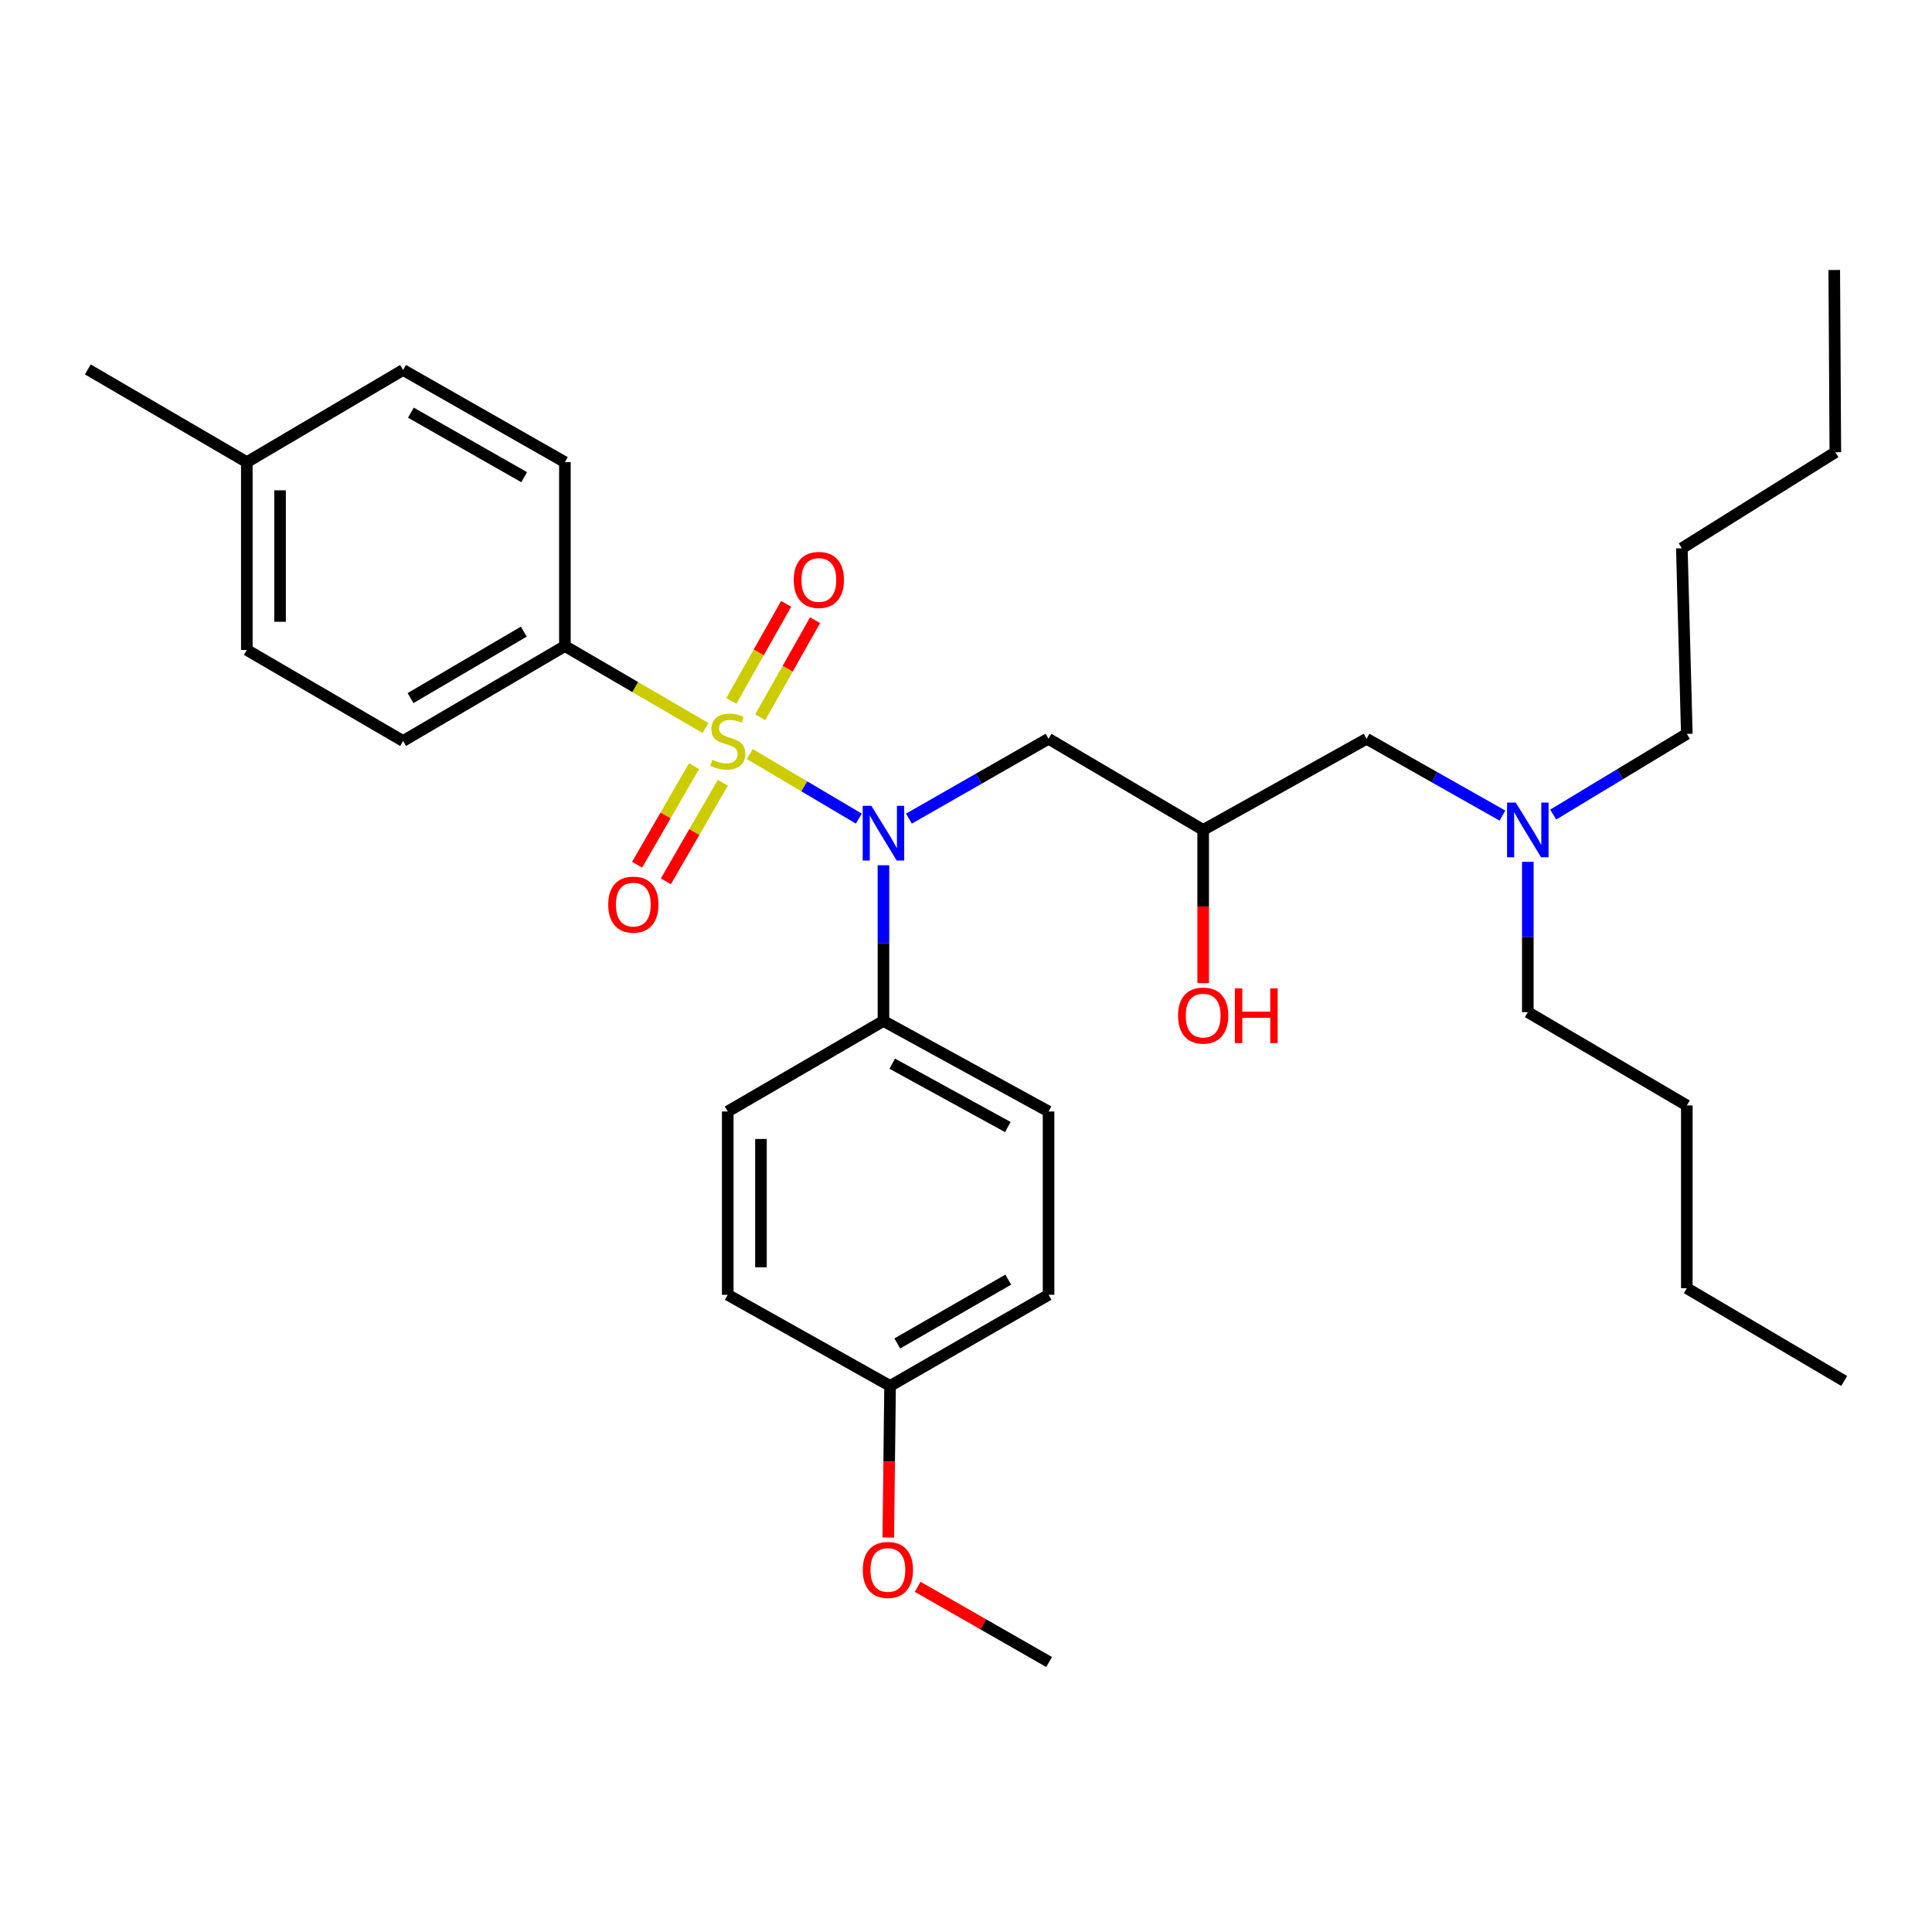 <?xml version='1.0' encoding='iso-8859-1'?>
<svg version='1.1' baseProfile='full'
              xmlns='http://www.w3.org/2000/svg'
                      xmlns:rdkit='http://www.rdkit.org/xml'
                      xmlns:xlink='http://www.w3.org/1999/xlink'
                  xml:space='preserve'
width='1000px' height='1000px' viewBox='0 0 1000 1000'>
<!-- END OF HEADER -->
<rect style='opacity:1.0;fill:#FFFFFF;stroke:none' width='1000' height='1000' x='0' y='0'> </rect>
<path class='bond-0' d='M 388.098,390.3 L 416.308,407.007' style='fill:none;fill-rule:evenodd;stroke:#CCCC00;stroke-width:6px;stroke-linecap:butt;stroke-linejoin:miter;stroke-opacity:1' />
<path class='bond-0' d='M 416.308,407.007 L 444.518,423.713' style='fill:none;fill-rule:evenodd;stroke:#0000FF;stroke-width:6px;stroke-linecap:butt;stroke-linejoin:miter;stroke-opacity:1' />
<path class='bond-1' d='M 365.157,376.82 L 328.773,355.607' style='fill:none;fill-rule:evenodd;stroke:#CCCC00;stroke-width:6px;stroke-linecap:butt;stroke-linejoin:miter;stroke-opacity:1' />
<path class='bond-1' d='M 328.773,355.607 L 292.388,334.394' style='fill:none;fill-rule:evenodd;stroke:#000000;stroke-width:6px;stroke-linecap:butt;stroke-linejoin:miter;stroke-opacity:1' />
<path class='bond-3' d='M 359.226,396.558 L 344.493,422.068' style='fill:none;fill-rule:evenodd;stroke:#CCCC00;stroke-width:6px;stroke-linecap:butt;stroke-linejoin:miter;stroke-opacity:1' />
<path class='bond-3' d='M 344.493,422.068 L 329.759,447.577' style='fill:none;fill-rule:evenodd;stroke:#FF0000;stroke-width:6px;stroke-linecap:butt;stroke-linejoin:miter;stroke-opacity:1' />
<path class='bond-3' d='M 374.117,405.159 L 359.383,430.668' style='fill:none;fill-rule:evenodd;stroke:#CCCC00;stroke-width:6px;stroke-linecap:butt;stroke-linejoin:miter;stroke-opacity:1' />
<path class='bond-3' d='M 359.383,430.668 L 344.65,456.178' style='fill:none;fill-rule:evenodd;stroke:#FF0000;stroke-width:6px;stroke-linecap:butt;stroke-linejoin:miter;stroke-opacity:1' />
<path class='bond-4' d='M 393.496,371.25 L 407.693,346.13' style='fill:none;fill-rule:evenodd;stroke:#CCCC00;stroke-width:6px;stroke-linecap:butt;stroke-linejoin:miter;stroke-opacity:1' />
<path class='bond-4' d='M 407.693,346.13 L 421.889,321.009' style='fill:none;fill-rule:evenodd;stroke:#FF0000;stroke-width:6px;stroke-linecap:butt;stroke-linejoin:miter;stroke-opacity:1' />
<path class='bond-4' d='M 378.525,362.79 L 392.722,337.669' style='fill:none;fill-rule:evenodd;stroke:#CCCC00;stroke-width:6px;stroke-linecap:butt;stroke-linejoin:miter;stroke-opacity:1' />
<path class='bond-4' d='M 392.722,337.669 L 406.919,312.549' style='fill:none;fill-rule:evenodd;stroke:#FF0000;stroke-width:6px;stroke-linecap:butt;stroke-linejoin:miter;stroke-opacity:1' />
<path class='bond-2' d='M 470.469,423.716 L 506.601,403.058' style='fill:none;fill-rule:evenodd;stroke:#0000FF;stroke-width:6px;stroke-linecap:butt;stroke-linejoin:miter;stroke-opacity:1' />
<path class='bond-2' d='M 506.601,403.058 L 542.732,382.399' style='fill:none;fill-rule:evenodd;stroke:#000000;stroke-width:6px;stroke-linecap:butt;stroke-linejoin:miter;stroke-opacity:1' />
<path class='bond-5' d='M 457.268,447.854 L 457.268,488.152' style='fill:none;fill-rule:evenodd;stroke:#0000FF;stroke-width:6px;stroke-linecap:butt;stroke-linejoin:miter;stroke-opacity:1' />
<path class='bond-5' d='M 457.268,488.152 L 457.268,528.45' style='fill:none;fill-rule:evenodd;stroke:#000000;stroke-width:6px;stroke-linecap:butt;stroke-linejoin:miter;stroke-opacity:1' />
<path class='bond-7' d='M 292.388,334.394 L 208.634,383.536' style='fill:none;fill-rule:evenodd;stroke:#000000;stroke-width:6px;stroke-linecap:butt;stroke-linejoin:miter;stroke-opacity:1' />
<path class='bond-7' d='M 271.123,326.934 L 212.495,361.333' style='fill:none;fill-rule:evenodd;stroke:#000000;stroke-width:6px;stroke-linecap:butt;stroke-linejoin:miter;stroke-opacity:1' />
<path class='bond-8' d='M 292.388,334.394 L 292.388,239.214' style='fill:none;fill-rule:evenodd;stroke:#000000;stroke-width:6px;stroke-linecap:butt;stroke-linejoin:miter;stroke-opacity:1' />
<path class='bond-6' d='M 542.732,382.399 L 622.76,429.564' style='fill:none;fill-rule:evenodd;stroke:#000000;stroke-width:6px;stroke-linecap:butt;stroke-linejoin:miter;stroke-opacity:1' />
<path class='bond-9' d='M 457.268,528.45 L 542.732,575.299' style='fill:none;fill-rule:evenodd;stroke:#000000;stroke-width:6px;stroke-linecap:butt;stroke-linejoin:miter;stroke-opacity:1' />
<path class='bond-9' d='M 461.822,550.556 L 521.646,583.351' style='fill:none;fill-rule:evenodd;stroke:#000000;stroke-width:6px;stroke-linecap:butt;stroke-linejoin:miter;stroke-opacity:1' />
<path class='bond-10' d='M 457.268,528.45 L 376.677,575.299' style='fill:none;fill-rule:evenodd;stroke:#000000;stroke-width:6px;stroke-linecap:butt;stroke-linejoin:miter;stroke-opacity:1' />
<path class='bond-11' d='M 622.76,429.564 L 707.325,382.399' style='fill:none;fill-rule:evenodd;stroke:#000000;stroke-width:6px;stroke-linecap:butt;stroke-linejoin:miter;stroke-opacity:1' />
<path class='bond-19' d='M 622.76,429.564 L 622.76,469.213' style='fill:none;fill-rule:evenodd;stroke:#000000;stroke-width:6px;stroke-linecap:butt;stroke-linejoin:miter;stroke-opacity:1' />
<path class='bond-19' d='M 622.76,469.213 L 622.76,508.863' style='fill:none;fill-rule:evenodd;stroke:#FF0000;stroke-width:6px;stroke-linecap:butt;stroke-linejoin:miter;stroke-opacity:1' />
<path class='bond-16' d='M 208.634,383.536 L 127.756,336.409' style='fill:none;fill-rule:evenodd;stroke:#000000;stroke-width:6px;stroke-linecap:butt;stroke-linejoin:miter;stroke-opacity:1' />
<path class='bond-17' d='M 292.388,239.214 L 208.634,191.496' style='fill:none;fill-rule:evenodd;stroke:#000000;stroke-width:6px;stroke-linecap:butt;stroke-linejoin:miter;stroke-opacity:1' />
<path class='bond-17' d='M 271.312,246.998 L 212.685,213.594' style='fill:none;fill-rule:evenodd;stroke:#000000;stroke-width:6px;stroke-linecap:butt;stroke-linejoin:miter;stroke-opacity:1' />
<path class='bond-15' d='M 542.732,575.299 L 542.732,670.182' style='fill:none;fill-rule:evenodd;stroke:#000000;stroke-width:6px;stroke-linecap:butt;stroke-linejoin:miter;stroke-opacity:1' />
<path class='bond-14' d='M 376.677,575.299 L 376.677,670.182' style='fill:none;fill-rule:evenodd;stroke:#000000;stroke-width:6px;stroke-linecap:butt;stroke-linejoin:miter;stroke-opacity:1' />
<path class='bond-14' d='M 393.873,589.532 L 393.873,655.95' style='fill:none;fill-rule:evenodd;stroke:#000000;stroke-width:6px;stroke-linecap:butt;stroke-linejoin:miter;stroke-opacity:1' />
<path class='bond-12' d='M 707.325,382.399 L 742.491,402.27' style='fill:none;fill-rule:evenodd;stroke:#000000;stroke-width:6px;stroke-linecap:butt;stroke-linejoin:miter;stroke-opacity:1' />
<path class='bond-12' d='M 742.491,402.27 L 777.656,422.14' style='fill:none;fill-rule:evenodd;stroke:#0000FF;stroke-width:6px;stroke-linecap:butt;stroke-linejoin:miter;stroke-opacity:1' />
<path class='bond-21' d='M 803.936,421.624 L 838.515,400.736' style='fill:none;fill-rule:evenodd;stroke:#0000FF;stroke-width:6px;stroke-linecap:butt;stroke-linejoin:miter;stroke-opacity:1' />
<path class='bond-21' d='M 838.515,400.736 L 873.094,379.848' style='fill:none;fill-rule:evenodd;stroke:#000000;stroke-width:6px;stroke-linecap:butt;stroke-linejoin:miter;stroke-opacity:1' />
<path class='bond-22' d='M 790.793,446.081 L 790.793,484.978' style='fill:none;fill-rule:evenodd;stroke:#0000FF;stroke-width:6px;stroke-linecap:butt;stroke-linejoin:miter;stroke-opacity:1' />
<path class='bond-22' d='M 790.793,484.978 L 790.793,523.874' style='fill:none;fill-rule:evenodd;stroke:#000000;stroke-width:6px;stroke-linecap:butt;stroke-linejoin:miter;stroke-opacity:1' />
<path class='bond-13' d='M 460.707,717.347 L 376.677,670.182' style='fill:none;fill-rule:evenodd;stroke:#000000;stroke-width:6px;stroke-linecap:butt;stroke-linejoin:miter;stroke-opacity:1' />
<path class='bond-20' d='M 460.707,717.347 L 460.239,756.582' style='fill:none;fill-rule:evenodd;stroke:#000000;stroke-width:6px;stroke-linecap:butt;stroke-linejoin:miter;stroke-opacity:1' />
<path class='bond-20' d='M 460.239,756.582 L 459.77,795.817' style='fill:none;fill-rule:evenodd;stroke:#FF0000;stroke-width:6px;stroke-linecap:butt;stroke-linejoin:miter;stroke-opacity:1' />
<path class='bond-32' d='M 460.707,717.347 L 542.732,670.182' style='fill:none;fill-rule:evenodd;stroke:#000000;stroke-width:6px;stroke-linecap:butt;stroke-linejoin:miter;stroke-opacity:1' />
<path class='bond-32' d='M 464.439,695.365 L 521.856,662.35' style='fill:none;fill-rule:evenodd;stroke:#000000;stroke-width:6px;stroke-linecap:butt;stroke-linejoin:miter;stroke-opacity:1' />
<path class='bond-31' d='M 127.756,336.409 L 127.756,239.214' style='fill:none;fill-rule:evenodd;stroke:#000000;stroke-width:6px;stroke-linecap:butt;stroke-linejoin:miter;stroke-opacity:1' />
<path class='bond-31' d='M 144.952,321.83 L 144.952,253.794' style='fill:none;fill-rule:evenodd;stroke:#000000;stroke-width:6px;stroke-linecap:butt;stroke-linejoin:miter;stroke-opacity:1' />
<path class='bond-18' d='M 208.634,191.496 L 127.756,239.214' style='fill:none;fill-rule:evenodd;stroke:#000000;stroke-width:6px;stroke-linecap:butt;stroke-linejoin:miter;stroke-opacity:1' />
<path class='bond-23' d='M 127.756,239.214 L 45.455,191.209' style='fill:none;fill-rule:evenodd;stroke:#000000;stroke-width:6px;stroke-linecap:butt;stroke-linejoin:miter;stroke-opacity:1' />
<path class='bond-24' d='M 474.974,821.328 L 508.991,840.786' style='fill:none;fill-rule:evenodd;stroke:#FF0000;stroke-width:6px;stroke-linecap:butt;stroke-linejoin:miter;stroke-opacity:1' />
<path class='bond-24' d='M 508.991,840.786 L 543.009,860.245' style='fill:none;fill-rule:evenodd;stroke:#000000;stroke-width:6px;stroke-linecap:butt;stroke-linejoin:miter;stroke-opacity:1' />
<path class='bond-25' d='M 873.094,379.848 L 870.515,283.79' style='fill:none;fill-rule:evenodd;stroke:#000000;stroke-width:6px;stroke-linecap:butt;stroke-linejoin:miter;stroke-opacity:1' />
<path class='bond-26' d='M 790.793,523.874 L 873.094,572.175' style='fill:none;fill-rule:evenodd;stroke:#000000;stroke-width:6px;stroke-linecap:butt;stroke-linejoin:miter;stroke-opacity:1' />
<path class='bond-28' d='M 870.515,283.79 L 949.969,234.075' style='fill:none;fill-rule:evenodd;stroke:#000000;stroke-width:6px;stroke-linecap:butt;stroke-linejoin:miter;stroke-opacity:1' />
<path class='bond-27' d='M 873.094,572.175 L 873.094,666.772' style='fill:none;fill-rule:evenodd;stroke:#000000;stroke-width:6px;stroke-linecap:butt;stroke-linejoin:miter;stroke-opacity:1' />
<path class='bond-30' d='M 873.094,666.772 L 954.545,714.787' style='fill:none;fill-rule:evenodd;stroke:#000000;stroke-width:6px;stroke-linecap:butt;stroke-linejoin:miter;stroke-opacity:1' />
<path class='bond-29' d='M 949.969,234.075 L 949.406,139.755' style='fill:none;fill-rule:evenodd;stroke:#000000;stroke-width:6px;stroke-linecap:butt;stroke-linejoin:miter;stroke-opacity:1' />
<path  class='atom-0' d='M 368.677 393.256
Q 368.997 393.376, 370.317 393.936
Q 371.637 394.496, 373.077 394.856
Q 374.557 395.176, 375.997 395.176
Q 378.677 395.176, 380.237 393.896
Q 381.797 392.576, 381.797 390.296
Q 381.797 388.736, 380.997 387.776
Q 380.237 386.816, 379.037 386.296
Q 377.837 385.776, 375.837 385.176
Q 373.317 384.416, 371.797 383.696
Q 370.317 382.976, 369.237 381.456
Q 368.197 379.936, 368.197 377.376
Q 368.197 373.816, 370.597 371.616
Q 373.037 369.416, 377.837 369.416
Q 381.117 369.416, 384.837 370.976
L 383.917 374.056
Q 380.517 372.656, 377.957 372.656
Q 375.197 372.656, 373.677 373.816
Q 372.157 374.936, 372.197 376.896
Q 372.197 378.416, 372.957 379.336
Q 373.757 380.256, 374.877 380.776
Q 376.037 381.296, 377.957 381.896
Q 380.517 382.696, 382.037 383.496
Q 383.557 384.296, 384.637 385.936
Q 385.757 387.536, 385.757 390.296
Q 385.757 394.216, 383.117 396.336
Q 380.517 398.416, 376.157 398.416
Q 373.637 398.416, 371.717 397.856
Q 369.837 397.336, 367.597 396.416
L 368.677 393.256
' fill='#CCCC00'/>
<path  class='atom-1' d='M 451.008 417.104
L 460.288 432.104
Q 461.208 433.584, 462.688 436.264
Q 464.168 438.944, 464.248 439.104
L 464.248 417.104
L 468.008 417.104
L 468.008 445.424
L 464.128 445.424
L 454.168 429.024
Q 453.008 427.104, 451.768 424.904
Q 450.568 422.704, 450.208 422.024
L 450.208 445.424
L 446.528 445.424
L 446.528 417.104
L 451.008 417.104
' fill='#0000FF'/>
<path  class='atom-4' d='M 314.812 468.22
Q 314.812 461.42, 318.172 457.62
Q 321.532 453.82, 327.812 453.82
Q 334.092 453.82, 337.452 457.62
Q 340.812 461.42, 340.812 468.22
Q 340.812 475.1, 337.412 479.02
Q 334.012 482.9, 327.812 482.9
Q 321.572 482.9, 318.172 479.02
Q 314.812 475.14, 314.812 468.22
M 327.812 479.7
Q 332.132 479.7, 334.452 476.82
Q 336.812 473.9, 336.812 468.22
Q 336.812 462.66, 334.452 459.86
Q 332.132 457.02, 327.812 457.02
Q 323.492 457.02, 321.132 459.82
Q 318.812 462.62, 318.812 468.22
Q 318.812 473.94, 321.132 476.82
Q 323.492 479.7, 327.812 479.7
' fill='#FF0000'/>
<path  class='atom-5' d='M 410.832 300.177
Q 410.832 293.377, 414.192 289.577
Q 417.552 285.777, 423.832 285.777
Q 430.112 285.777, 433.472 289.577
Q 436.832 293.377, 436.832 300.177
Q 436.832 307.057, 433.432 310.977
Q 430.032 314.857, 423.832 314.857
Q 417.592 314.857, 414.192 310.977
Q 410.832 307.097, 410.832 300.177
M 423.832 311.657
Q 428.152 311.657, 430.472 308.777
Q 432.832 305.857, 432.832 300.177
Q 432.832 294.617, 430.472 291.817
Q 428.152 288.977, 423.832 288.977
Q 419.512 288.977, 417.152 291.777
Q 414.832 294.577, 414.832 300.177
Q 414.832 305.897, 417.152 308.777
Q 419.512 311.657, 423.832 311.657
' fill='#FF0000'/>
<path  class='atom-13' d='M 784.533 415.404
L 793.813 430.404
Q 794.733 431.884, 796.213 434.564
Q 797.693 437.244, 797.773 437.404
L 797.773 415.404
L 801.533 415.404
L 801.533 443.724
L 797.653 443.724
L 787.693 427.324
Q 786.533 425.404, 785.293 423.204
Q 784.093 421.004, 783.733 420.324
L 783.733 443.724
L 780.053 443.724
L 780.053 415.404
L 784.533 415.404
' fill='#0000FF'/>
<path  class='atom-20' d='M 609.76 525.664
Q 609.76 518.864, 613.12 515.064
Q 616.48 511.264, 622.76 511.264
Q 629.04 511.264, 632.4 515.064
Q 635.76 518.864, 635.76 525.664
Q 635.76 532.544, 632.36 536.464
Q 628.96 540.344, 622.76 540.344
Q 616.52 540.344, 613.12 536.464
Q 609.76 532.584, 609.76 525.664
M 622.76 537.144
Q 627.08 537.144, 629.4 534.264
Q 631.76 531.344, 631.76 525.664
Q 631.76 520.104, 629.4 517.304
Q 627.08 514.464, 622.76 514.464
Q 618.44 514.464, 616.08 517.264
Q 613.76 520.064, 613.76 525.664
Q 613.76 531.384, 616.08 534.264
Q 618.44 537.144, 622.76 537.144
' fill='#FF0000'/>
<path  class='atom-20' d='M 639.16 511.584
L 643 511.584
L 643 523.624
L 657.48 523.624
L 657.48 511.584
L 661.32 511.584
L 661.32 539.904
L 657.48 539.904
L 657.48 526.824
L 643 526.824
L 643 539.904
L 639.16 539.904
L 639.16 511.584
' fill='#FF0000'/>
<path  class='atom-21' d='M 446.57 812.597
Q 446.57 805.797, 449.93 801.997
Q 453.29 798.197, 459.57 798.197
Q 465.85 798.197, 469.21 801.997
Q 472.57 805.797, 472.57 812.597
Q 472.57 819.477, 469.17 823.397
Q 465.77 827.277, 459.57 827.277
Q 453.33 827.277, 449.93 823.397
Q 446.57 819.517, 446.57 812.597
M 459.57 824.077
Q 463.89 824.077, 466.21 821.197
Q 468.57 818.277, 468.57 812.597
Q 468.57 807.037, 466.21 804.237
Q 463.89 801.397, 459.57 801.397
Q 455.25 801.397, 452.89 804.197
Q 450.57 806.997, 450.57 812.597
Q 450.57 818.317, 452.89 821.197
Q 455.25 824.077, 459.57 824.077
' fill='#FF0000'/>
</svg>
